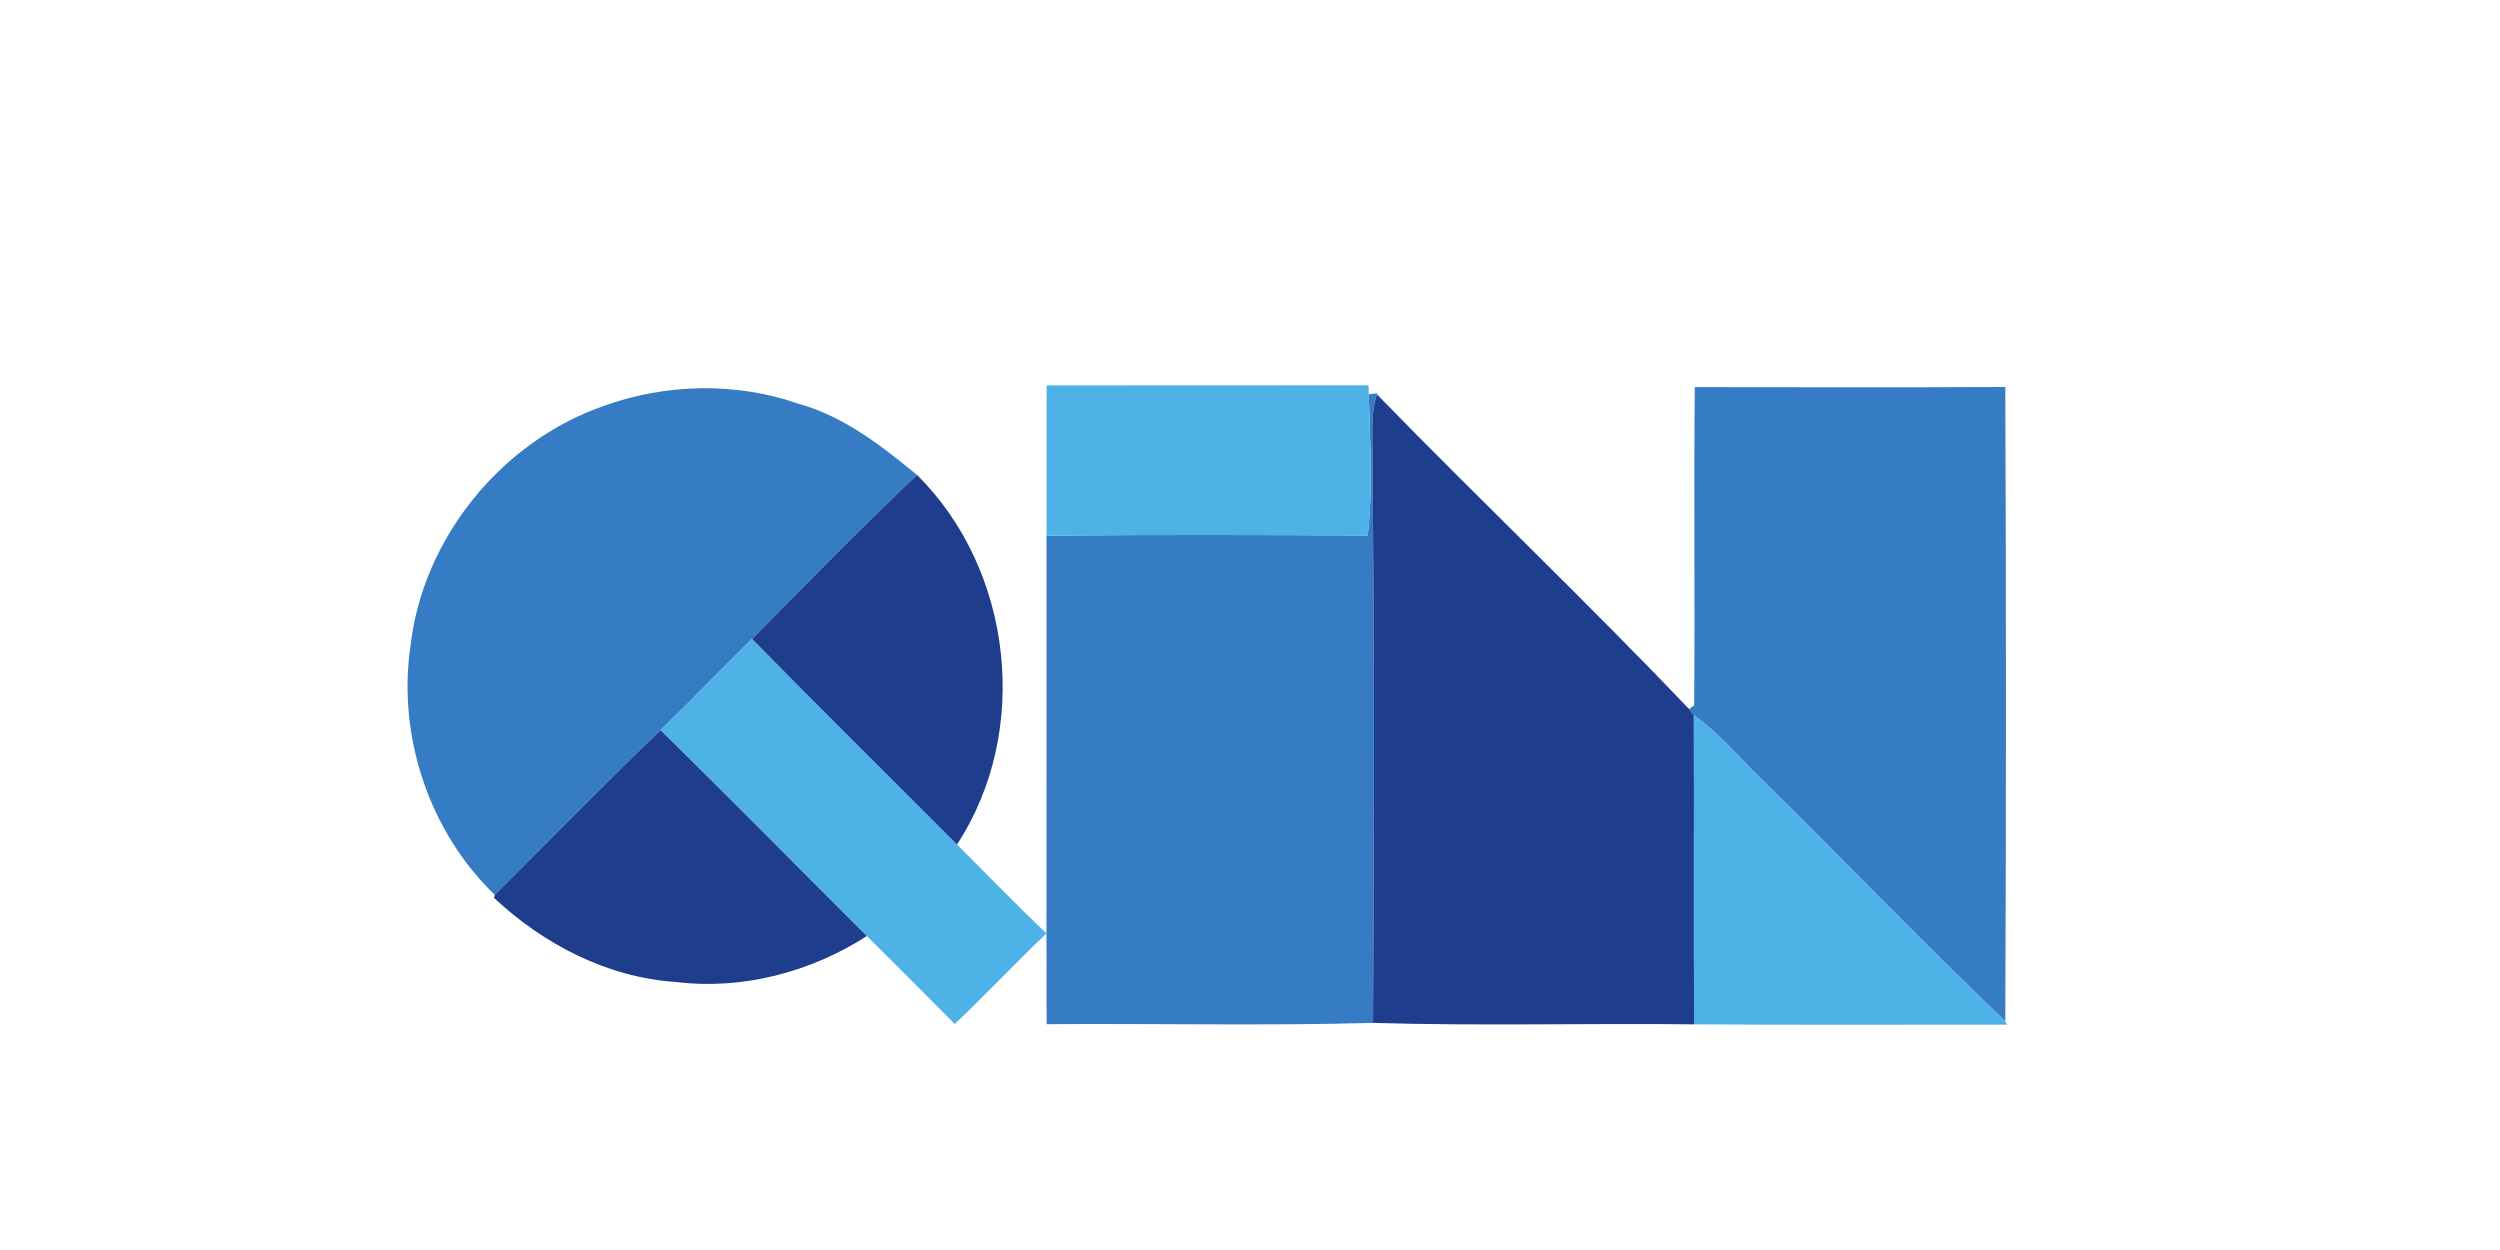 <svg xmlns="http://www.w3.org/2000/svg" width="344pt" height="172pt" viewBox="0 0 344 172"><g fill="#357cc5"><path d="M83.06 55.86c8.57-3.1 18.24-3.31 26.85-.29 6.22 1.73 11.37 5.76 16.27 9.78-7.75 7.34-15.21 14.98-22.7 22.57-4.24 4.15-8.33 8.44-12.59 12.56-7.75 7.4-15.22 15.09-22.81 22.65-9.02-8.67-13.41-21.86-11.6-34.23 1.69-14.84 12.51-28.14 26.58-33.04ZM233.2 53.27c14.24.01 28.48.05 42.73-.02.12 29.1.12 58.2 0 87.29-11.31-10.83-22.18-22.13-33.33-33.12-3.17-3.03-5.96-6.46-9.54-9.01-.17-.21-.49-.63-.65-.85l.71-.51c.11-14.59-.06-29.19.08-43.78ZM188.34 54.25c.3-.03.9-.09 1.2-.13l-.05.17c-.81 2.15-.63 4.47-.66 6.72.28 26.57.25 53.16.1 79.74-14.96.42-29.94.06-44.91.18-.05-4.16.01-8.32-.03-12.48v-.02c.03-18.24 0-36.48.01-54.73 14.73-.13 29.46-.09 44.19-.02.76-6.41.31-12.97.15-19.43Z"/></g><g fill="#4fb2e6"><path d="M144.02 53.03c14.77-.02 29.53.01 44.29-.02l.03 1.24c.16 6.46.61 13.02-.15 19.43-14.73-.07-29.46-.11-44.19.02.01-6.89-.03-13.78.02-20.67ZM90.89 100.48c4.26-4.12 8.35-8.41 12.59-12.56 9.32 9.51 18.8 18.85 28.2 28.28 4.09 4.08 8.11 8.25 12.31 12.23v.02c-4.29 4.06-8.31 8.4-12.62 12.45-4.01-4.06-8.05-8.08-12.09-12.1-9.47-9.44-18.84-18.97-28.39-28.32ZM233.06 98.41c3.58 2.55 6.37 5.98 9.54 9.01 11.15 10.99 22.02 22.29 33.33 33.12l.23.45c-14.34-.01-28.69.06-43.03-.04-.13-14.18.01-28.36-.07-42.54Z"/></g><g fill="#1e3d8d"><path d="M188.83 61.01c.03-2.25-.15-4.57.66-6.72 14.17 14.55 28.92 28.58 42.92 43.27.16.22.48.64.65.85.08 14.18-.06 28.36.07 42.54-14.73-.17-29.51.24-44.2-.2.15-26.58.18-53.17-.1-79.74ZM103.48 87.92c7.49-7.59 14.95-15.23 22.7-22.57 13.21 13.07 15.71 35.28 5.5 50.85-9.4-9.43-18.88-18.77-28.2-28.28ZM68.08 123.13c7.59-7.56 15.06-15.25 22.81-22.65 9.55 9.35 18.92 18.88 28.39 28.32-7.72 4.96-17.12 7.45-26.27 6.32-9.41-.61-18.23-5.19-25.04-11.58l.11-.41Z"/></g></svg>